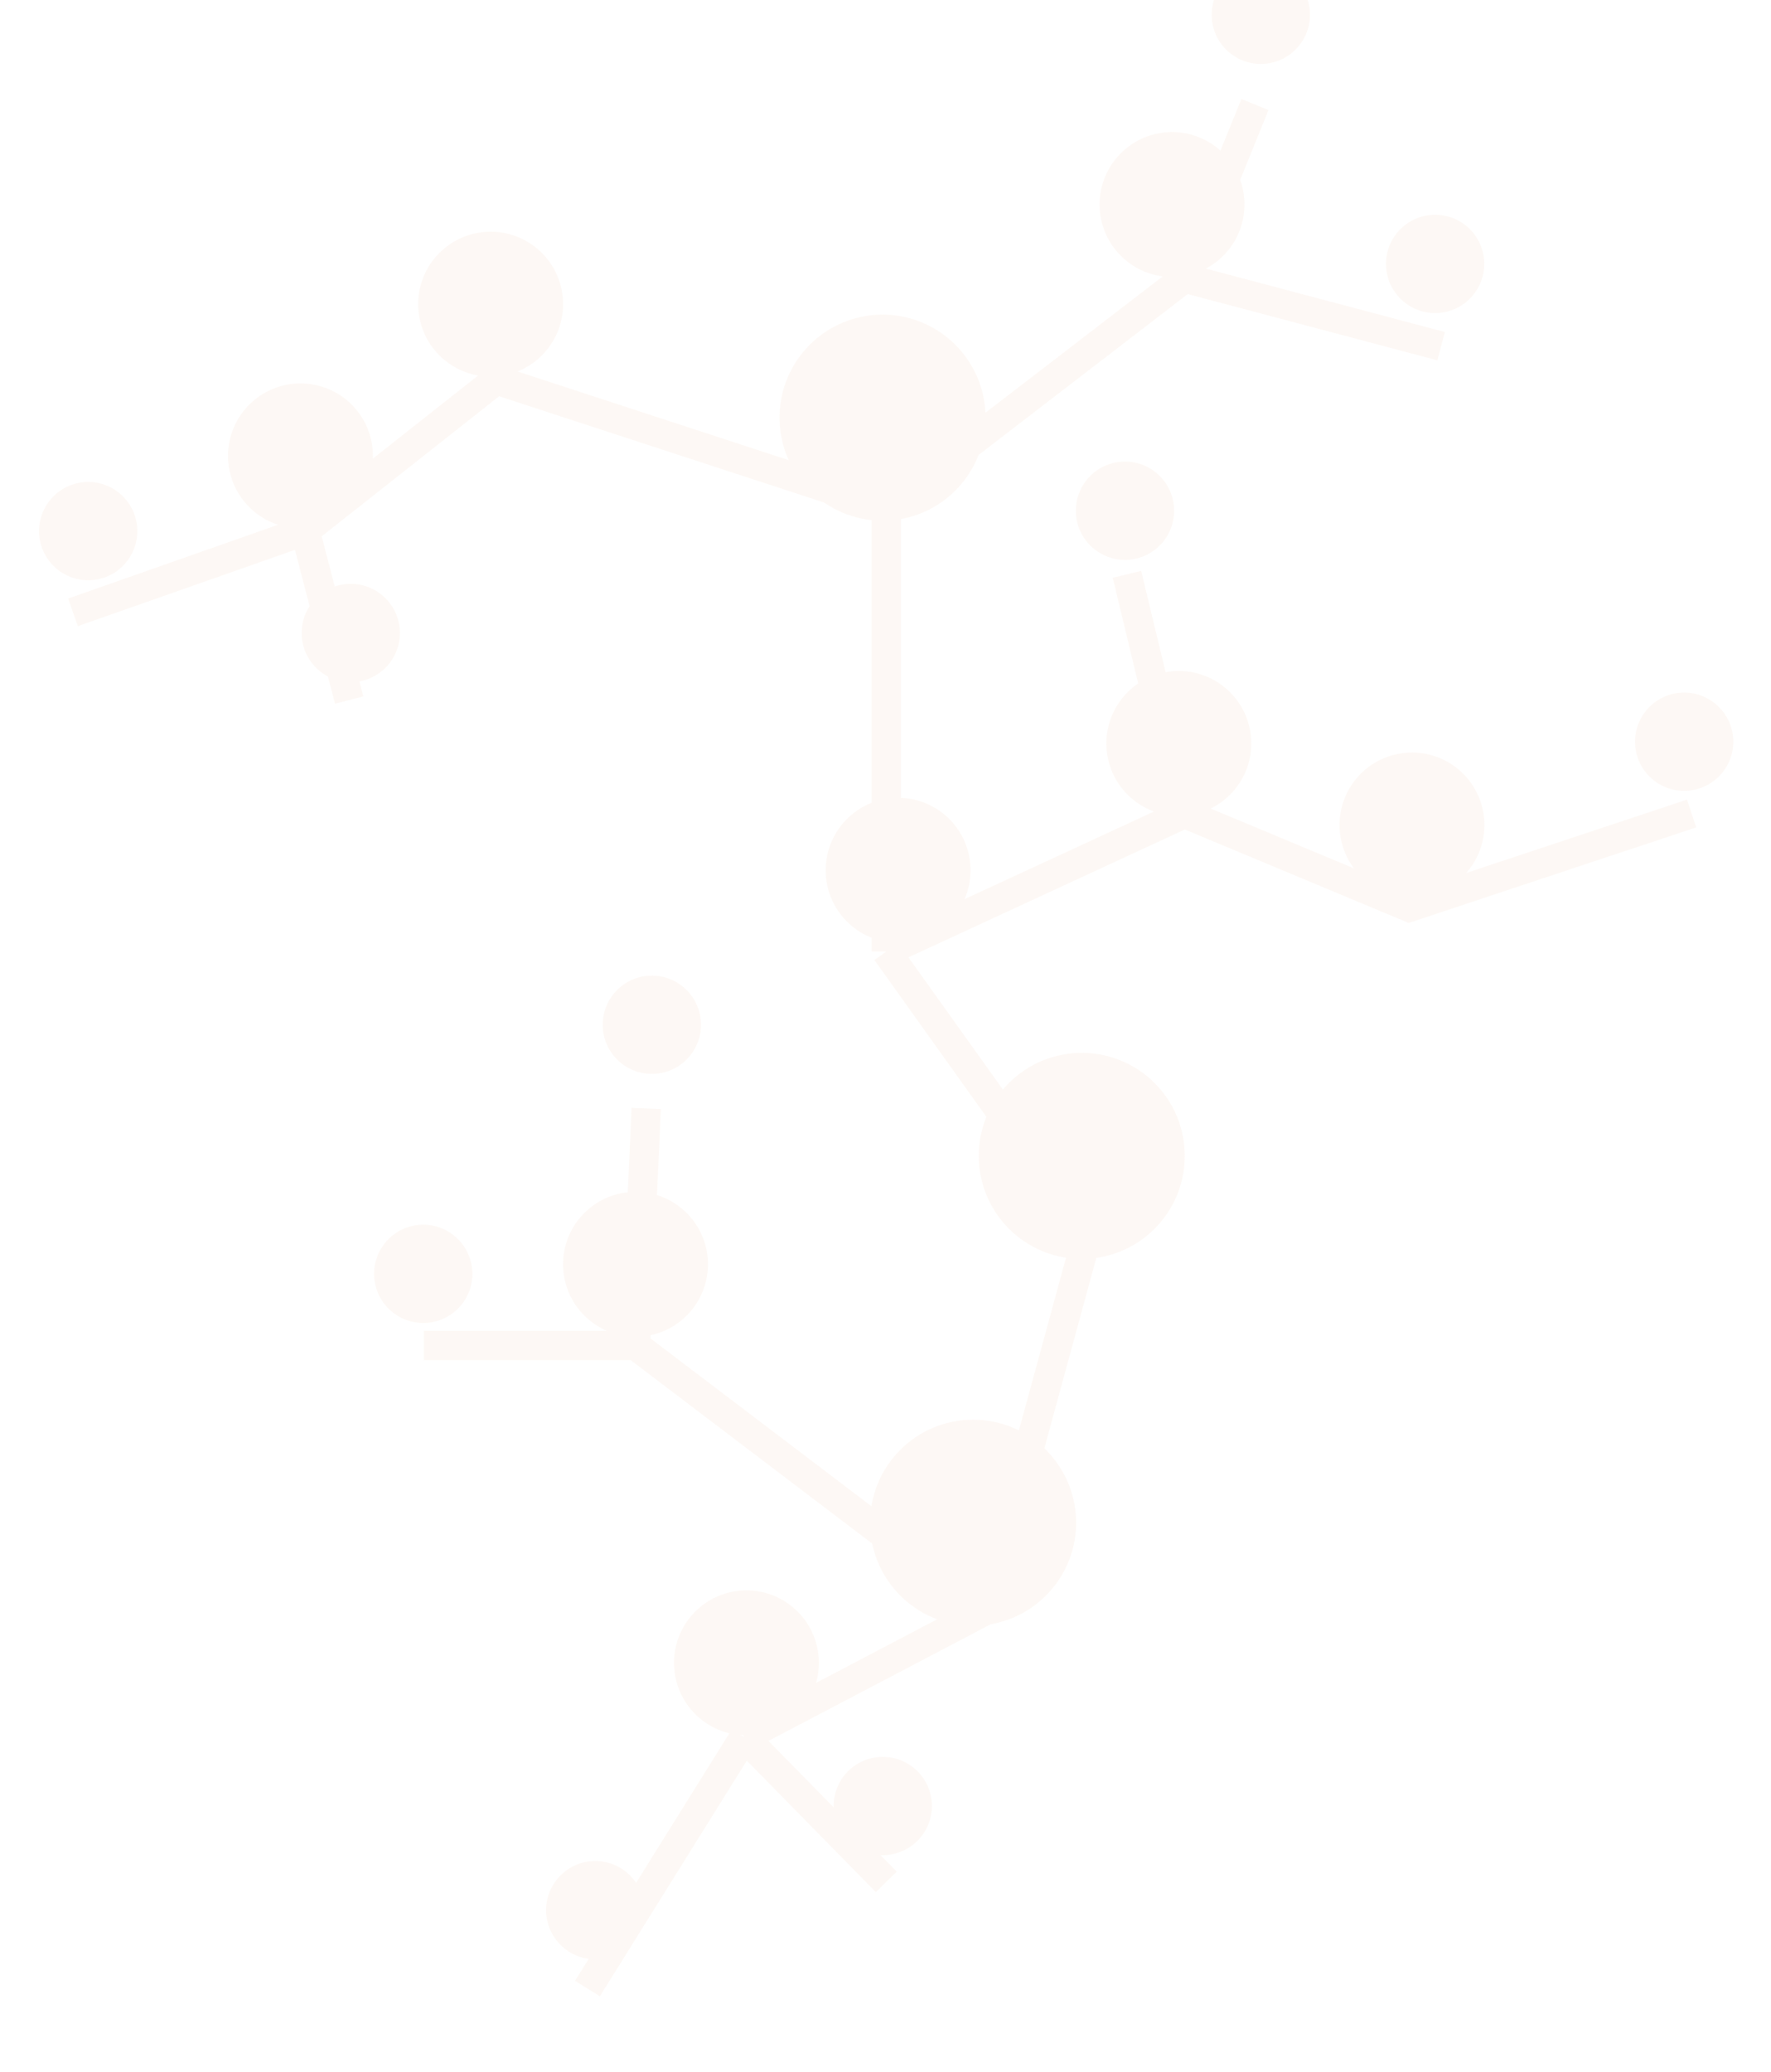 <svg width="484" height="566" viewBox="0 0 484 566" fill="none" xmlns="http://www.w3.org/2000/svg">
<g opacity="0.3" filter="url(#filter0_f_1799_779)">
<path d="M176.606 302.85L173.691 367.591M173.691 367.591H115.845M173.691 367.591L269.159 440.079M269.159 440.079L203.384 474.595M269.159 440.079L297.277 337.032L242.213 259.956M203.384 474.595L160.539 543.294M203.384 474.595L242.213 514.139M242.213 259.956L323.721 222.256M242.213 259.956V138.645M323.721 222.256L385.144 247.892L462.3 222.256M323.721 222.256L307.988 156.909M242.213 138.645L323.721 75.979M242.213 138.645L135.601 103.793L83.383 145.012M323.721 75.979L393.847 94.578M323.721 75.979L342.968 28.561M83.383 145.012L19.951 167.297M83.383 145.012L95.433 191.258" stroke="#F9E8DC" stroke-width="8"/>
<g filter="url(#filter1_i_1799_779)">
<circle cx="134.086" cy="103.099" r="19.797" transform="rotate(-2.72 134.086 103.099)" fill="#F9E8DC"/>
</g>
<g filter="url(#filter2_i_1799_779)">
<circle cx="320.304" cy="75.877" r="19.797" transform="rotate(-2.72 320.304 75.877)" fill="#F9E8DC"/>
</g>
<g filter="url(#filter3_i_1799_779)">
<circle cx="322.162" cy="223.121" r="19.797" transform="rotate(-2.72 322.162 223.121)" fill="#F9E8DC"/>
</g>
<g filter="url(#filter4_i_1799_779)">
<circle cx="173.679" cy="365.416" r="19.797" transform="rotate(-2.72 173.679 365.416)" fill="#F9E8DC"/>
</g>
<g filter="url(#filter5_i_1799_779)">
<circle cx="245.445" cy="257.767" r="19.797" transform="rotate(-2.72 245.445 257.767)" fill="#F9E8DC"/>
</g>
<g filter="url(#filter6_i_1799_779)">
<circle cx="385.882" cy="245.392" r="19.797" transform="rotate(-2.72 385.882 245.392)" fill="#F9E8DC"/>
</g>
<g filter="url(#filter7_i_1799_779)">
<circle cx="203.996" cy="474.301" r="19.797" transform="rotate(-2.72 203.996 474.301)" fill="#F9E8DC"/>
</g>
<g filter="url(#filter8_i_1799_779)">
<circle cx="82.117" cy="144.551" r="19.797" transform="rotate(-2.72 82.117 144.551)" fill="#F9E8DC"/>
</g>
<g filter="url(#filter9_i_1799_779)">
<circle cx="295.635" cy="335.798" r="28.149" transform="rotate(-2.72 295.635 335.798)" fill="#F9E8DC"/>
</g>
<g filter="url(#filter10_i_1799_779)">
<circle cx="265.94" cy="436.02" r="28.149" transform="rotate(-2.72 265.94 436.02)" fill="#F9E8DC"/>
</g>
<g filter="url(#filter11_i_1799_779)">
<circle cx="241.192" cy="134.11" r="28.149" transform="rotate(-2.72 241.192 134.11)" fill="#F9E8DC"/>
</g>
<g filter="url(#filter12_i_1799_779)">
<circle cx="24.1" cy="165.104" r="13.426" transform="rotate(-2.72 24.1 165.104)" fill="#F9E8DC"/>
</g>
<g filter="url(#filter13_i_1799_779)">
<circle cx="95.866" cy="192.943" r="13.426" transform="rotate(-2.72 95.866 192.943)" fill="#F9E8DC"/>
</g>
<g filter="url(#filter14_i_1799_779)">
<circle cx="307.45" cy="159.537" r="13.426" transform="rotate(-2.72 307.45 159.537)" fill="#F9E8DC"/>
</g>
<g filter="url(#filter15_i_1799_779)">
<circle cx="460.262" cy="222.641" r="13.426" transform="rotate(-2.72 460.262 222.641)" fill="#F9E8DC"/>
</g>
<g filter="url(#filter16_i_1799_779)">
<circle cx="392.208" cy="92.102" r="13.426" transform="rotate(-2.72 392.208 92.102)" fill="#F9E8DC"/>
</g>
<g filter="url(#filter17_i_1799_779)">
<circle cx="344.571" cy="24.047" r="13.426" transform="rotate(-2.72 344.571 24.047)" fill="#F9E8DC"/>
</g>
<g filter="url(#filter18_i_1799_779)">
<circle cx="241.253" cy="513.414" r="13.426" transform="rotate(-2.72 241.253 513.414)" fill="#F9E8DC"/>
</g>
<g filter="url(#filter19_i_1799_779)">
<circle cx="162.682" cy="541.873" r="13.426" transform="rotate(-2.72 162.682 541.873)" fill="#F9E8DC"/>
</g>
<g filter="url(#filter20_i_1799_779)">
<circle cx="115.665" cy="368.027" r="13.426" transform="rotate(-2.72 115.665 368.027)" fill="#F9E8DC"/>
</g>
<g filter="url(#filter21_i_1799_779)">
<circle cx="178.149" cy="299.975" r="13.426" transform="rotate(-2.72 178.149 299.975)" fill="#F9E8DC"/>
</g>
</g>
<defs>
<filter id="filter0_f_1799_779" x="0.674" y="0.621" width="483.014" height="564.678" filterUnits="userSpaceOnUse" color-interpolation-filters="sRGB">
<feFlood flood-opacity="0" result="BackgroundImageFix"/>
<feBlend mode="normal" in="SourceGraphic" in2="BackgroundImageFix" result="shape"/>
<feGaussianBlur stdDeviation="5" result="effect1_foregroundBlur_1799_779"/>
</filter>
<filter id="filter1_i_1799_779" x="114.287" y="63.301" width="39.596" height="59.596" filterUnits="userSpaceOnUse" color-interpolation-filters="sRGB">
<feFlood flood-opacity="0" result="BackgroundImageFix"/>
<feBlend mode="normal" in="SourceGraphic" in2="BackgroundImageFix" result="shape"/>
<feColorMatrix in="SourceAlpha" type="matrix" values="0 0 0 0 0 0 0 0 0 0 0 0 0 0 0 0 0 0 127 0" result="hardAlpha"/>
<feOffset dy="-20"/>
<feGaussianBlur stdDeviation="15"/>
<feComposite in2="hardAlpha" operator="arithmetic" k2="-1" k3="1"/>
<feColorMatrix type="matrix" values="0 0 0 0 0 0 0 0 0 0 0 0 0 0 0 0 0 0 0.16 0"/>
<feBlend mode="normal" in2="shape" result="effect1_innerShadow_1799_779"/>
</filter>
<filter id="filter2_i_1799_779" x="300.506" y="36.078" width="39.596" height="59.596" filterUnits="userSpaceOnUse" color-interpolation-filters="sRGB">
<feFlood flood-opacity="0" result="BackgroundImageFix"/>
<feBlend mode="normal" in="SourceGraphic" in2="BackgroundImageFix" result="shape"/>
<feColorMatrix in="SourceAlpha" type="matrix" values="0 0 0 0 0 0 0 0 0 0 0 0 0 0 0 0 0 0 127 0" result="hardAlpha"/>
<feOffset dy="-20"/>
<feGaussianBlur stdDeviation="15"/>
<feComposite in2="hardAlpha" operator="arithmetic" k2="-1" k3="1"/>
<feColorMatrix type="matrix" values="0 0 0 0 0 0 0 0 0 0 0 0 0 0 0 0 0 0 0.16 0"/>
<feBlend mode="normal" in2="shape" result="effect1_innerShadow_1799_779"/>
</filter>
<filter id="filter3_i_1799_779" x="302.363" y="183.322" width="39.596" height="59.596" filterUnits="userSpaceOnUse" color-interpolation-filters="sRGB">
<feFlood flood-opacity="0" result="BackgroundImageFix"/>
<feBlend mode="normal" in="SourceGraphic" in2="BackgroundImageFix" result="shape"/>
<feColorMatrix in="SourceAlpha" type="matrix" values="0 0 0 0 0 0 0 0 0 0 0 0 0 0 0 0 0 0 127 0" result="hardAlpha"/>
<feOffset dy="-20"/>
<feGaussianBlur stdDeviation="15"/>
<feComposite in2="hardAlpha" operator="arithmetic" k2="-1" k3="1"/>
<feColorMatrix type="matrix" values="0 0 0 0 0 0 0 0 0 0 0 0 0 0 0 0 0 0 0.16 0"/>
<feBlend mode="normal" in2="shape" result="effect1_innerShadow_1799_779"/>
</filter>
<filter id="filter4_i_1799_779" x="153.881" y="325.617" width="39.596" height="59.596" filterUnits="userSpaceOnUse" color-interpolation-filters="sRGB">
<feFlood flood-opacity="0" result="BackgroundImageFix"/>
<feBlend mode="normal" in="SourceGraphic" in2="BackgroundImageFix" result="shape"/>
<feColorMatrix in="SourceAlpha" type="matrix" values="0 0 0 0 0 0 0 0 0 0 0 0 0 0 0 0 0 0 127 0" result="hardAlpha"/>
<feOffset dy="-20"/>
<feGaussianBlur stdDeviation="15"/>
<feComposite in2="hardAlpha" operator="arithmetic" k2="-1" k3="1"/>
<feColorMatrix type="matrix" values="0 0 0 0 0 0 0 0 0 0 0 0 0 0 0 0 0 0 0.16 0"/>
<feBlend mode="normal" in2="shape" result="effect1_innerShadow_1799_779"/>
</filter>
<filter id="filter5_i_1799_779" x="225.646" y="217.969" width="39.596" height="59.596" filterUnits="userSpaceOnUse" color-interpolation-filters="sRGB">
<feFlood flood-opacity="0" result="BackgroundImageFix"/>
<feBlend mode="normal" in="SourceGraphic" in2="BackgroundImageFix" result="shape"/>
<feColorMatrix in="SourceAlpha" type="matrix" values="0 0 0 0 0 0 0 0 0 0 0 0 0 0 0 0 0 0 127 0" result="hardAlpha"/>
<feOffset dy="-20"/>
<feGaussianBlur stdDeviation="15"/>
<feComposite in2="hardAlpha" operator="arithmetic" k2="-1" k3="1"/>
<feColorMatrix type="matrix" values="0 0 0 0 0 0 0 0 0 0 0 0 0 0 0 0 0 0 0.16 0"/>
<feBlend mode="normal" in2="shape" result="effect1_innerShadow_1799_779"/>
</filter>
<filter id="filter6_i_1799_779" x="366.084" y="205.594" width="39.596" height="59.596" filterUnits="userSpaceOnUse" color-interpolation-filters="sRGB">
<feFlood flood-opacity="0" result="BackgroundImageFix"/>
<feBlend mode="normal" in="SourceGraphic" in2="BackgroundImageFix" result="shape"/>
<feColorMatrix in="SourceAlpha" type="matrix" values="0 0 0 0 0 0 0 0 0 0 0 0 0 0 0 0 0 0 127 0" result="hardAlpha"/>
<feOffset dy="-20"/>
<feGaussianBlur stdDeviation="15"/>
<feComposite in2="hardAlpha" operator="arithmetic" k2="-1" k3="1"/>
<feColorMatrix type="matrix" values="0 0 0 0 0 0 0 0 0 0 0 0 0 0 0 0 0 0 0.16 0"/>
<feBlend mode="normal" in2="shape" result="effect1_innerShadow_1799_779"/>
</filter>
<filter id="filter7_i_1799_779" x="184.197" y="434.502" width="39.596" height="59.596" filterUnits="userSpaceOnUse" color-interpolation-filters="sRGB">
<feFlood flood-opacity="0" result="BackgroundImageFix"/>
<feBlend mode="normal" in="SourceGraphic" in2="BackgroundImageFix" result="shape"/>
<feColorMatrix in="SourceAlpha" type="matrix" values="0 0 0 0 0 0 0 0 0 0 0 0 0 0 0 0 0 0 127 0" result="hardAlpha"/>
<feOffset dy="-20"/>
<feGaussianBlur stdDeviation="15"/>
<feComposite in2="hardAlpha" operator="arithmetic" k2="-1" k3="1"/>
<feColorMatrix type="matrix" values="0 0 0 0 0 0 0 0 0 0 0 0 0 0 0 0 0 0 0.16 0"/>
<feBlend mode="normal" in2="shape" result="effect1_innerShadow_1799_779"/>
</filter>
<filter id="filter8_i_1799_779" x="62.318" y="104.752" width="39.596" height="59.596" filterUnits="userSpaceOnUse" color-interpolation-filters="sRGB">
<feFlood flood-opacity="0" result="BackgroundImageFix"/>
<feBlend mode="normal" in="SourceGraphic" in2="BackgroundImageFix" result="shape"/>
<feColorMatrix in="SourceAlpha" type="matrix" values="0 0 0 0 0 0 0 0 0 0 0 0 0 0 0 0 0 0 127 0" result="hardAlpha"/>
<feOffset dy="-20"/>
<feGaussianBlur stdDeviation="15"/>
<feComposite in2="hardAlpha" operator="arithmetic" k2="-1" k3="1"/>
<feColorMatrix type="matrix" values="0 0 0 0 0 0 0 0 0 0 0 0 0 0 0 0 0 0 0.16 0"/>
<feBlend mode="normal" in2="shape" result="effect1_innerShadow_1799_779"/>
</filter>
<filter id="filter9_i_1799_779" x="267.484" y="287.648" width="56.301" height="76.299" filterUnits="userSpaceOnUse" color-interpolation-filters="sRGB">
<feFlood flood-opacity="0" result="BackgroundImageFix"/>
<feBlend mode="normal" in="SourceGraphic" in2="BackgroundImageFix" result="shape"/>
<feColorMatrix in="SourceAlpha" type="matrix" values="0 0 0 0 0 0 0 0 0 0 0 0 0 0 0 0 0 0 127 0" result="hardAlpha"/>
<feOffset dy="-20"/>
<feGaussianBlur stdDeviation="15"/>
<feComposite in2="hardAlpha" operator="arithmetic" k2="-1" k3="1"/>
<feColorMatrix type="matrix" values="0 0 0 0 0 0 0 0 0 0 0 0 0 0 0 0 0 0 0.16 0"/>
<feBlend mode="normal" in2="shape" result="effect1_innerShadow_1799_779"/>
</filter>
<filter id="filter10_i_1799_779" x="237.789" y="387.871" width="56.301" height="76.299" filterUnits="userSpaceOnUse" color-interpolation-filters="sRGB">
<feFlood flood-opacity="0" result="BackgroundImageFix"/>
<feBlend mode="normal" in="SourceGraphic" in2="BackgroundImageFix" result="shape"/>
<feColorMatrix in="SourceAlpha" type="matrix" values="0 0 0 0 0 0 0 0 0 0 0 0 0 0 0 0 0 0 127 0" result="hardAlpha"/>
<feOffset dy="-20"/>
<feGaussianBlur stdDeviation="15"/>
<feComposite in2="hardAlpha" operator="arithmetic" k2="-1" k3="1"/>
<feColorMatrix type="matrix" values="0 0 0 0 0 0 0 0 0 0 0 0 0 0 0 0 0 0 0.16 0"/>
<feBlend mode="normal" in2="shape" result="effect1_innerShadow_1799_779"/>
</filter>
<filter id="filter11_i_1799_779" x="213.041" y="85.961" width="56.301" height="76.299" filterUnits="userSpaceOnUse" color-interpolation-filters="sRGB">
<feFlood flood-opacity="0" result="BackgroundImageFix"/>
<feBlend mode="normal" in="SourceGraphic" in2="BackgroundImageFix" result="shape"/>
<feColorMatrix in="SourceAlpha" type="matrix" values="0 0 0 0 0 0 0 0 0 0 0 0 0 0 0 0 0 0 127 0" result="hardAlpha"/>
<feOffset dy="-20"/>
<feGaussianBlur stdDeviation="15"/>
<feComposite in2="hardAlpha" operator="arithmetic" k2="-1" k3="1"/>
<feColorMatrix type="matrix" values="0 0 0 0 0 0 0 0 0 0 0 0 0 0 0 0 0 0 0.16 0"/>
<feBlend mode="normal" in2="shape" result="effect1_innerShadow_1799_779"/>
</filter>
<filter id="filter12_i_1799_779" x="10.674" y="131.678" width="26.852" height="46.852" filterUnits="userSpaceOnUse" color-interpolation-filters="sRGB">
<feFlood flood-opacity="0" result="BackgroundImageFix"/>
<feBlend mode="normal" in="SourceGraphic" in2="BackgroundImageFix" result="shape"/>
<feColorMatrix in="SourceAlpha" type="matrix" values="0 0 0 0 0 0 0 0 0 0 0 0 0 0 0 0 0 0 127 0" result="hardAlpha"/>
<feOffset dy="-20"/>
<feGaussianBlur stdDeviation="15"/>
<feComposite in2="hardAlpha" operator="arithmetic" k2="-1" k3="1"/>
<feColorMatrix type="matrix" values="0 0 0 0 0 0 0 0 0 0 0 0 0 0 0 0 0 0 0.16 0"/>
<feBlend mode="normal" in2="shape" result="effect1_innerShadow_1799_779"/>
</filter>
<filter id="filter13_i_1799_779" x="82.439" y="159.518" width="26.852" height="46.852" filterUnits="userSpaceOnUse" color-interpolation-filters="sRGB">
<feFlood flood-opacity="0" result="BackgroundImageFix"/>
<feBlend mode="normal" in="SourceGraphic" in2="BackgroundImageFix" result="shape"/>
<feColorMatrix in="SourceAlpha" type="matrix" values="0 0 0 0 0 0 0 0 0 0 0 0 0 0 0 0 0 0 127 0" result="hardAlpha"/>
<feOffset dy="-20"/>
<feGaussianBlur stdDeviation="15"/>
<feComposite in2="hardAlpha" operator="arithmetic" k2="-1" k3="1"/>
<feColorMatrix type="matrix" values="0 0 0 0 0 0 0 0 0 0 0 0 0 0 0 0 0 0 0.16 0"/>
<feBlend mode="normal" in2="shape" result="effect1_innerShadow_1799_779"/>
</filter>
<filter id="filter14_i_1799_779" x="294.023" y="126.111" width="26.852" height="46.852" filterUnits="userSpaceOnUse" color-interpolation-filters="sRGB">
<feFlood flood-opacity="0" result="BackgroundImageFix"/>
<feBlend mode="normal" in="SourceGraphic" in2="BackgroundImageFix" result="shape"/>
<feColorMatrix in="SourceAlpha" type="matrix" values="0 0 0 0 0 0 0 0 0 0 0 0 0 0 0 0 0 0 127 0" result="hardAlpha"/>
<feOffset dy="-20"/>
<feGaussianBlur stdDeviation="15"/>
<feComposite in2="hardAlpha" operator="arithmetic" k2="-1" k3="1"/>
<feColorMatrix type="matrix" values="0 0 0 0 0 0 0 0 0 0 0 0 0 0 0 0 0 0 0.16 0"/>
<feBlend mode="normal" in2="shape" result="effect1_innerShadow_1799_779"/>
</filter>
<filter id="filter15_i_1799_779" x="446.836" y="189.215" width="26.852" height="46.852" filterUnits="userSpaceOnUse" color-interpolation-filters="sRGB">
<feFlood flood-opacity="0" result="BackgroundImageFix"/>
<feBlend mode="normal" in="SourceGraphic" in2="BackgroundImageFix" result="shape"/>
<feColorMatrix in="SourceAlpha" type="matrix" values="0 0 0 0 0 0 0 0 0 0 0 0 0 0 0 0 0 0 127 0" result="hardAlpha"/>
<feOffset dy="-20"/>
<feGaussianBlur stdDeviation="15"/>
<feComposite in2="hardAlpha" operator="arithmetic" k2="-1" k3="1"/>
<feColorMatrix type="matrix" values="0 0 0 0 0 0 0 0 0 0 0 0 0 0 0 0 0 0 0.16 0"/>
<feBlend mode="normal" in2="shape" result="effect1_innerShadow_1799_779"/>
</filter>
<filter id="filter16_i_1799_779" x="378.781" y="58.676" width="26.852" height="46.852" filterUnits="userSpaceOnUse" color-interpolation-filters="sRGB">
<feFlood flood-opacity="0" result="BackgroundImageFix"/>
<feBlend mode="normal" in="SourceGraphic" in2="BackgroundImageFix" result="shape"/>
<feColorMatrix in="SourceAlpha" type="matrix" values="0 0 0 0 0 0 0 0 0 0 0 0 0 0 0 0 0 0 127 0" result="hardAlpha"/>
<feOffset dy="-20"/>
<feGaussianBlur stdDeviation="15"/>
<feComposite in2="hardAlpha" operator="arithmetic" k2="-1" k3="1"/>
<feColorMatrix type="matrix" values="0 0 0 0 0 0 0 0 0 0 0 0 0 0 0 0 0 0 0.16 0"/>
<feBlend mode="normal" in2="shape" result="effect1_innerShadow_1799_779"/>
</filter>
<filter id="filter17_i_1799_779" x="331.145" y="-9.379" width="26.852" height="46.852" filterUnits="userSpaceOnUse" color-interpolation-filters="sRGB">
<feFlood flood-opacity="0" result="BackgroundImageFix"/>
<feBlend mode="normal" in="SourceGraphic" in2="BackgroundImageFix" result="shape"/>
<feColorMatrix in="SourceAlpha" type="matrix" values="0 0 0 0 0 0 0 0 0 0 0 0 0 0 0 0 0 0 127 0" result="hardAlpha"/>
<feOffset dy="-20"/>
<feGaussianBlur stdDeviation="15"/>
<feComposite in2="hardAlpha" operator="arithmetic" k2="-1" k3="1"/>
<feColorMatrix type="matrix" values="0 0 0 0 0 0 0 0 0 0 0 0 0 0 0 0 0 0 0.16 0"/>
<feBlend mode="normal" in2="shape" result="effect1_innerShadow_1799_779"/>
</filter>
<filter id="filter18_i_1799_779" x="227.826" y="479.988" width="26.852" height="46.852" filterUnits="userSpaceOnUse" color-interpolation-filters="sRGB">
<feFlood flood-opacity="0" result="BackgroundImageFix"/>
<feBlend mode="normal" in="SourceGraphic" in2="BackgroundImageFix" result="shape"/>
<feColorMatrix in="SourceAlpha" type="matrix" values="0 0 0 0 0 0 0 0 0 0 0 0 0 0 0 0 0 0 127 0" result="hardAlpha"/>
<feOffset dy="-20"/>
<feGaussianBlur stdDeviation="15"/>
<feComposite in2="hardAlpha" operator="arithmetic" k2="-1" k3="1"/>
<feColorMatrix type="matrix" values="0 0 0 0 0 0 0 0 0 0 0 0 0 0 0 0 0 0 0.16 0"/>
<feBlend mode="normal" in2="shape" result="effect1_innerShadow_1799_779"/>
</filter>
<filter id="filter19_i_1799_779" x="149.256" y="508.447" width="26.852" height="46.852" filterUnits="userSpaceOnUse" color-interpolation-filters="sRGB">
<feFlood flood-opacity="0" result="BackgroundImageFix"/>
<feBlend mode="normal" in="SourceGraphic" in2="BackgroundImageFix" result="shape"/>
<feColorMatrix in="SourceAlpha" type="matrix" values="0 0 0 0 0 0 0 0 0 0 0 0 0 0 0 0 0 0 127 0" result="hardAlpha"/>
<feOffset dy="-20"/>
<feGaussianBlur stdDeviation="15"/>
<feComposite in2="hardAlpha" operator="arithmetic" k2="-1" k3="1"/>
<feColorMatrix type="matrix" values="0 0 0 0 0 0 0 0 0 0 0 0 0 0 0 0 0 0 0.16 0"/>
<feBlend mode="normal" in2="shape" result="effect1_innerShadow_1799_779"/>
</filter>
<filter id="filter20_i_1799_779" x="102.238" y="334.602" width="26.852" height="46.852" filterUnits="userSpaceOnUse" color-interpolation-filters="sRGB">
<feFlood flood-opacity="0" result="BackgroundImageFix"/>
<feBlend mode="normal" in="SourceGraphic" in2="BackgroundImageFix" result="shape"/>
<feColorMatrix in="SourceAlpha" type="matrix" values="0 0 0 0 0 0 0 0 0 0 0 0 0 0 0 0 0 0 127 0" result="hardAlpha"/>
<feOffset dy="-20"/>
<feGaussianBlur stdDeviation="15"/>
<feComposite in2="hardAlpha" operator="arithmetic" k2="-1" k3="1"/>
<feColorMatrix type="matrix" values="0 0 0 0 0 0 0 0 0 0 0 0 0 0 0 0 0 0 0.16 0"/>
<feBlend mode="normal" in2="shape" result="effect1_innerShadow_1799_779"/>
</filter>
<filter id="filter21_i_1799_779" x="164.723" y="266.549" width="26.852" height="46.852" filterUnits="userSpaceOnUse" color-interpolation-filters="sRGB">
<feFlood flood-opacity="0" result="BackgroundImageFix"/>
<feBlend mode="normal" in="SourceGraphic" in2="BackgroundImageFix" result="shape"/>
<feColorMatrix in="SourceAlpha" type="matrix" values="0 0 0 0 0 0 0 0 0 0 0 0 0 0 0 0 0 0 127 0" result="hardAlpha"/>
<feOffset dy="-20"/>
<feGaussianBlur stdDeviation="15"/>
<feComposite in2="hardAlpha" operator="arithmetic" k2="-1" k3="1"/>
<feColorMatrix type="matrix" values="0 0 0 0 0 0 0 0 0 0 0 0 0 0 0 0 0 0 0.16 0"/>
<feBlend mode="normal" in2="shape" result="effect1_innerShadow_1799_779"/>
</filter>
</defs>
</svg>
